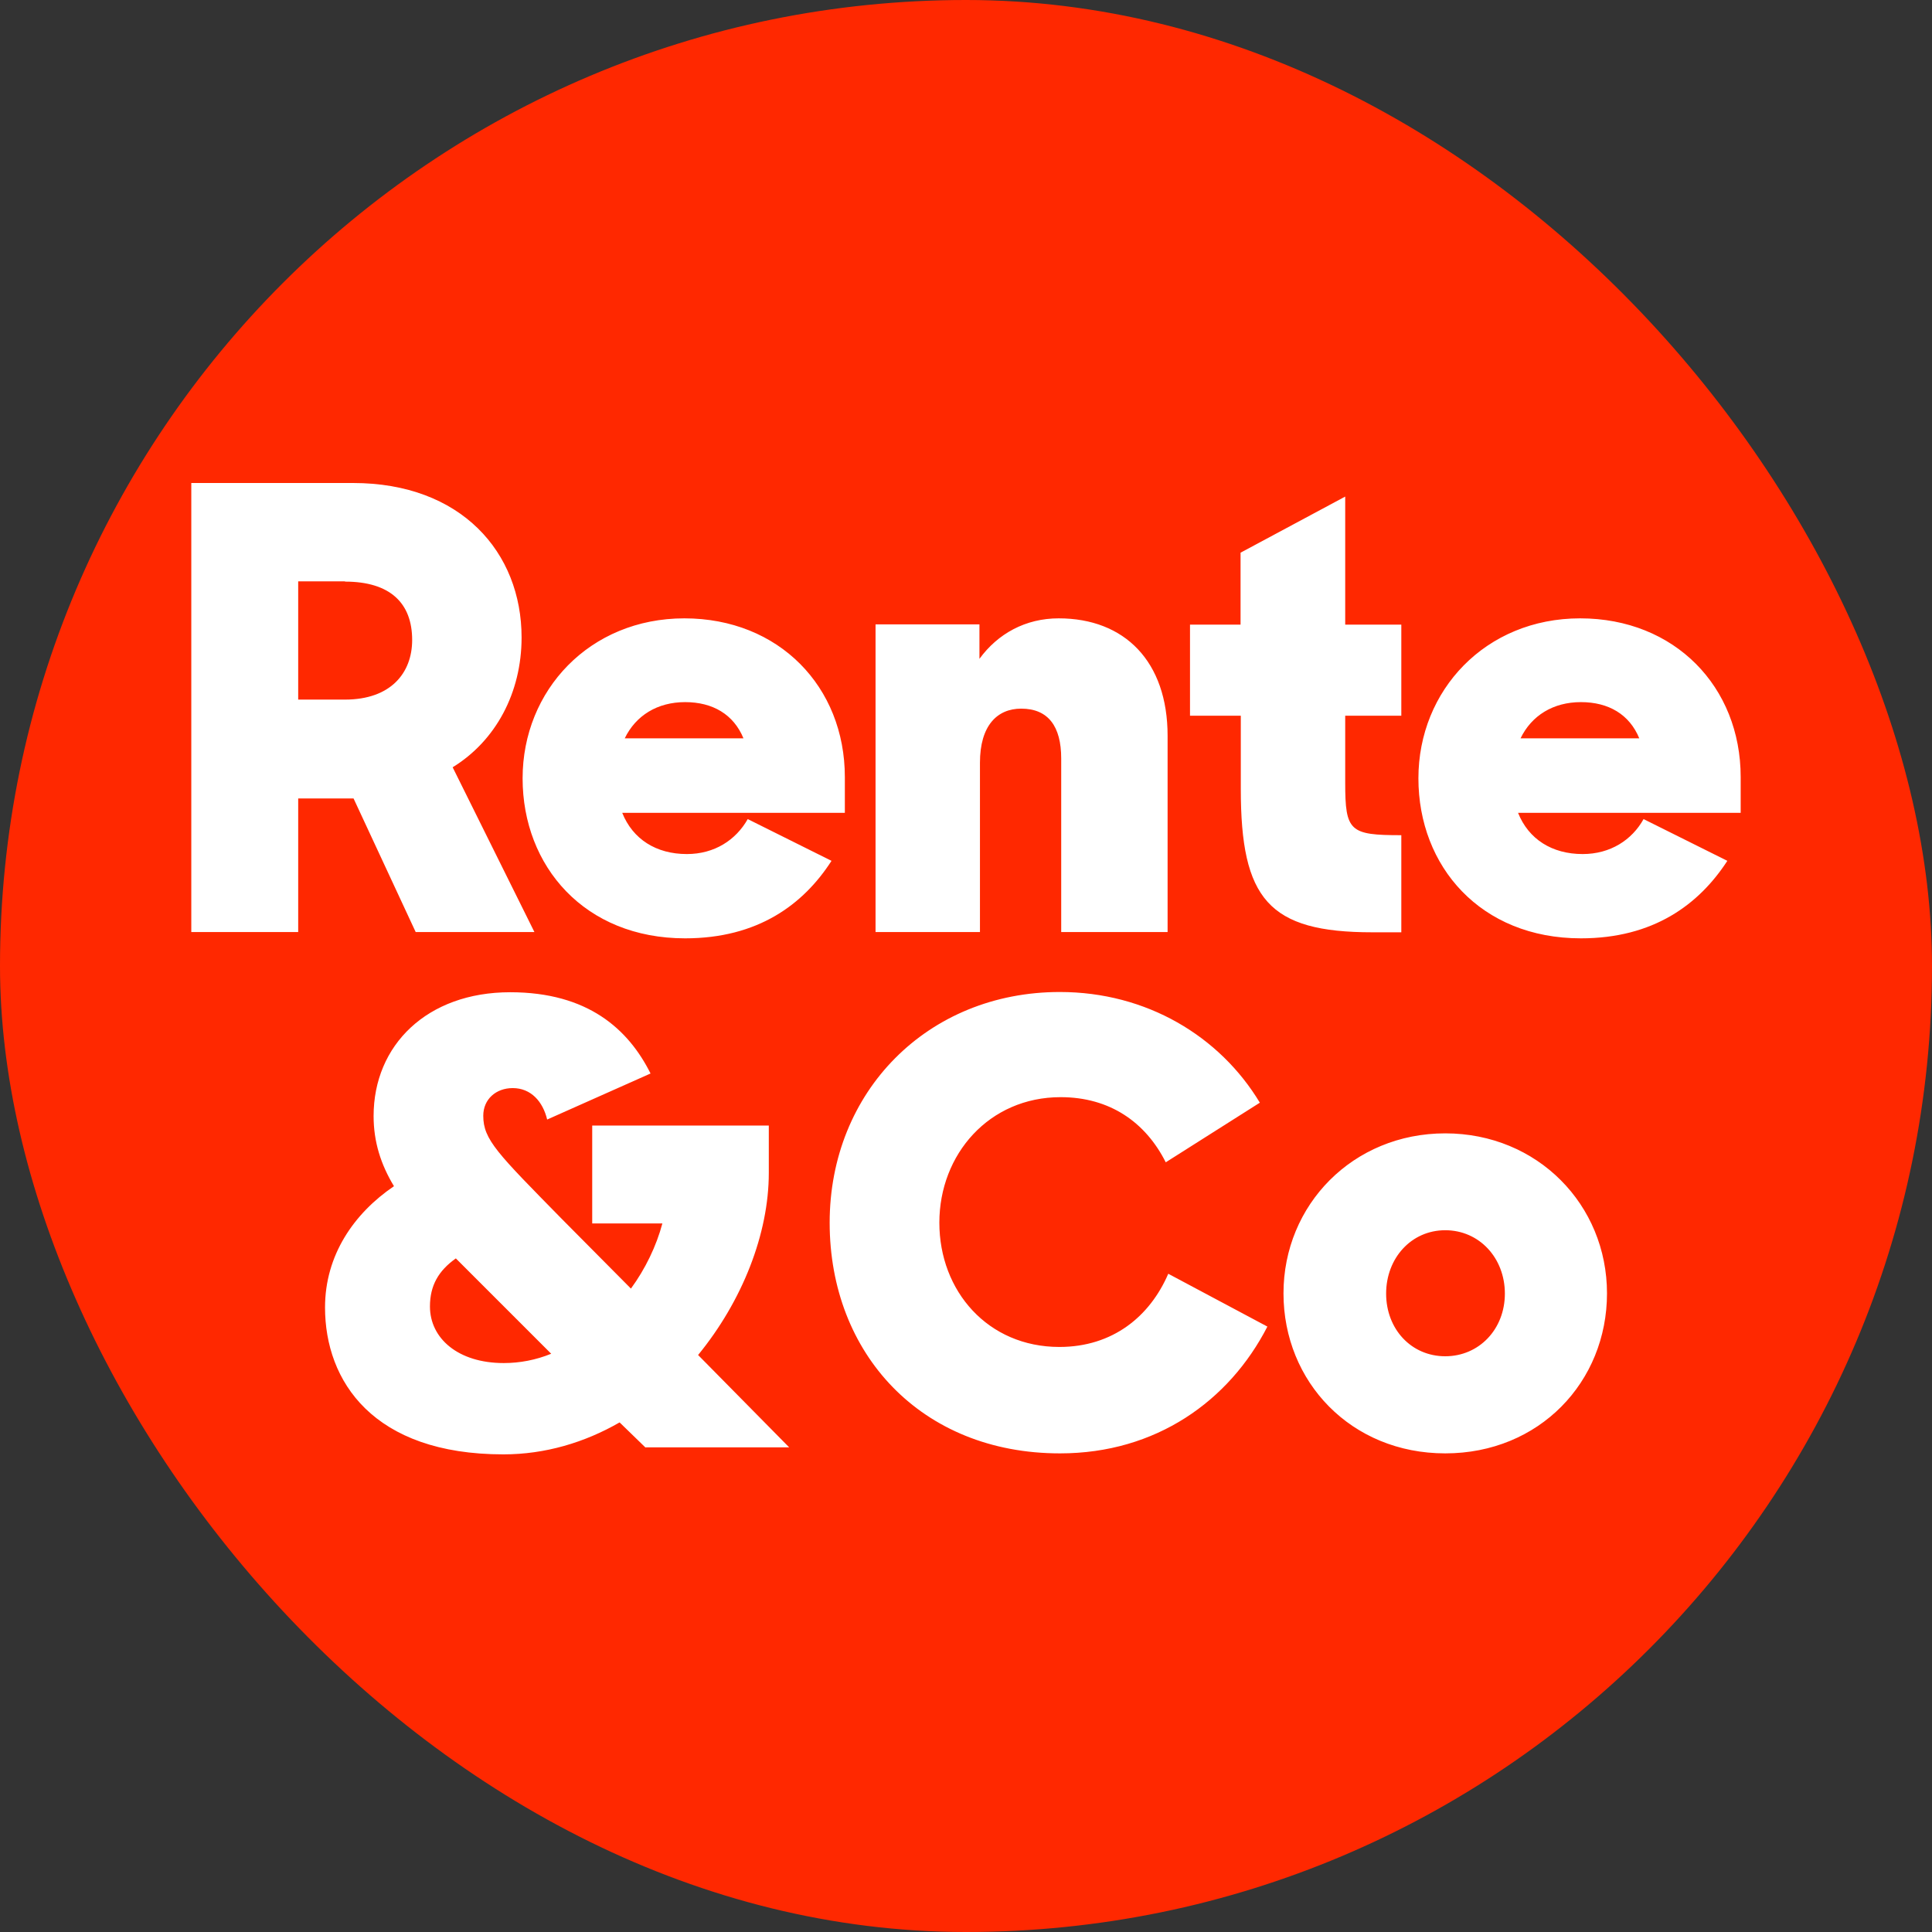 <svg width="72" height="72" viewBox="0 0 72 72" fill="none" xmlns="http://www.w3.org/2000/svg">
<rect x="0" y="0" width="72" height="72" fill="#333333" stroke="none"/>
<rect width="72" height="72" rx="36" fill="#FF2800"/>
<path d="M58.916 26.166C59.948 26.166 60.726 26.625 61.091 27.516H56.666C57.079 26.663 57.885 26.166 58.916 26.166ZM58.916 34.969C61.616 34.969 63.313 33.712 64.373 32.081L61.251 30.525C60.819 31.303 60.013 31.828 58.982 31.828C57.838 31.828 56.966 31.275 56.573 30.291H64.87V28.959C64.87 25.594 62.413 23.044 58.888 23.044C55.363 23.044 52.86 25.725 52.86 29.006C52.86 32.288 55.176 34.969 58.916 34.969ZM44.357 26.672H46.241V29.4C46.241 33.506 47.273 34.744 51.145 34.744H52.223V31.125C50.301 31.125 50.132 30.984 50.132 29.175V26.672H52.223V23.278H50.132V18.506L46.232 20.597V23.278H44.348V26.672H44.357ZM32.62 34.734H36.52V28.425C36.52 27.047 37.157 26.409 38.057 26.409C39.069 26.409 39.548 27.075 39.548 28.266V34.734H43.513V27.422C43.513 24.647 41.91 23.044 39.454 23.044C38.216 23.044 37.185 23.616 36.501 24.553V23.269H32.629V34.734H32.62ZM25.532 26.166C26.563 26.166 27.341 26.625 27.707 27.516H23.282C23.695 26.663 24.501 26.166 25.532 26.166ZM25.532 34.969C28.241 34.969 29.938 33.712 30.988 32.081L27.866 30.525C27.426 31.303 26.629 31.828 25.598 31.828C24.454 31.828 23.582 31.275 23.188 30.291H31.485V28.959C31.485 25.594 29.029 23.044 25.504 23.044C21.979 23.044 19.476 25.725 19.476 29.006C19.476 32.288 21.791 34.969 25.532 34.969ZM12.857 21.675C14.535 21.675 15.36 22.472 15.36 23.85C15.36 25.087 14.554 26.072 12.857 26.072H11.113V21.666H12.857V21.675ZM15.491 34.734H19.916L16.869 28.594C18.473 27.609 19.438 25.819 19.438 23.756C19.438 20.587 17.188 18 13.157 18H7.129V34.734H11.113V29.756H13.176L15.491 34.734Z" fill="white"/>
<path d="M53.86 50.544C52.594 50.544 51.657 49.531 51.657 48.209C51.657 46.888 52.594 45.847 53.86 45.847C55.126 45.847 56.082 46.878 56.082 48.209C56.082 49.541 55.116 50.544 53.86 50.544ZM53.86 54.163C57.366 54.163 59.888 51.5 59.888 48.2C59.888 44.9 57.301 42.237 53.86 42.237C50.419 42.237 47.832 44.9 47.832 48.2C47.832 51.5 50.354 54.163 53.86 54.163ZM39.507 54.163C43.079 54.163 45.807 52.212 47.232 49.438L43.538 47.469C42.854 49.053 41.476 50.197 39.479 50.197C36.816 50.197 35.007 48.116 35.007 45.566C35.007 43.016 36.863 40.888 39.526 40.888C41.363 40.888 42.694 41.825 43.444 43.316L46.951 41.094C45.46 38.619 42.732 36.969 39.498 36.969C34.566 36.969 30.919 40.681 30.919 45.566C30.919 50.45 34.332 54.163 39.498 54.163M18.77 50.797C17.073 50.797 16.023 49.878 16.023 48.688C16.023 47.909 16.341 47.356 16.988 46.897L20.541 50.45C19.97 50.684 19.369 50.797 18.779 50.797M24.066 53.938H29.41L26.016 50.497C27.666 48.481 28.651 45.978 28.651 43.709V41.947H22.07V45.594H24.685C24.46 46.438 24.048 47.291 23.513 48.022L20.945 45.434C18.535 42.978 18.01 42.472 18.01 41.581C18.01 40.962 18.488 40.55 19.107 40.55C19.791 40.55 20.232 41.056 20.391 41.722L24.244 40.006C23.419 38.356 21.91 36.978 19.013 36.978C15.919 36.978 13.923 38.947 13.923 41.591C13.923 42.556 14.194 43.4 14.682 44.206C13.191 45.219 12.113 46.775 12.113 48.725C12.113 51.472 13.904 54.2 18.76 54.2C20.316 54.2 21.788 53.759 23.091 53.009L24.057 53.947L24.066 53.938Z" fill="white"/>
</svg>
